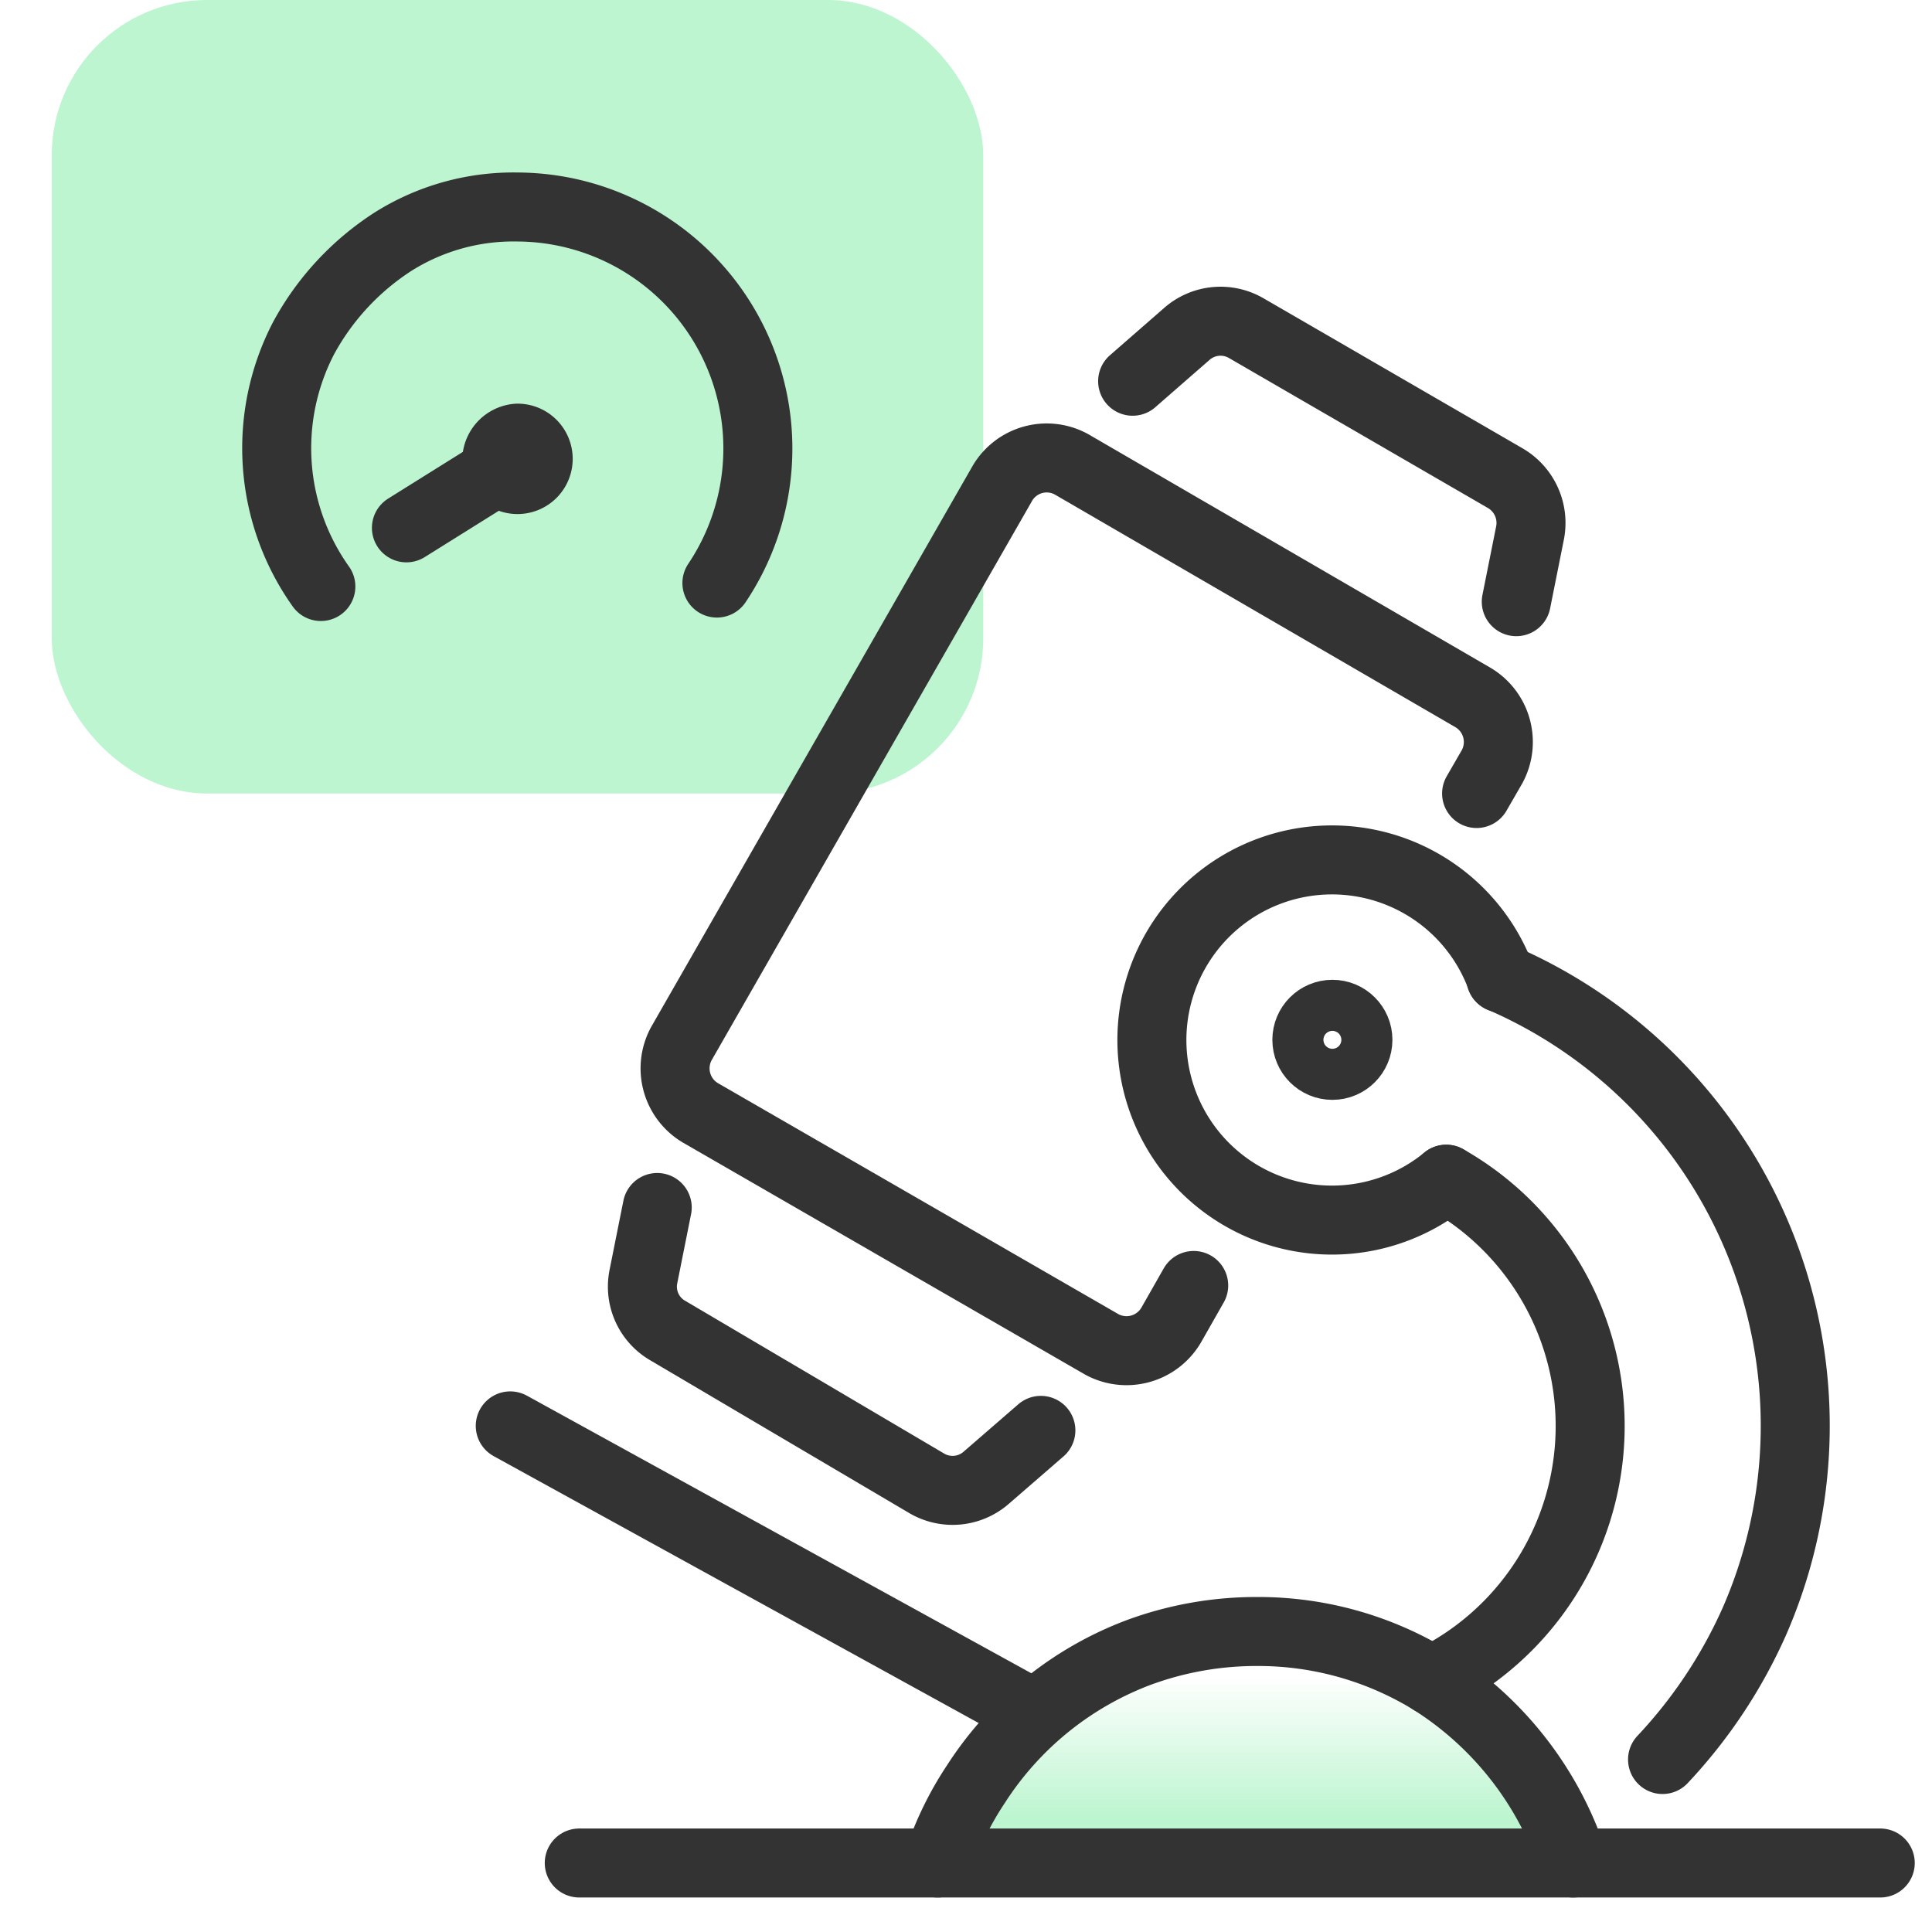 <svg id="Layer_1" data-name="Layer 1" xmlns="http://www.w3.org/2000/svg" xmlns:xlink="http://www.w3.org/1999/xlink" viewBox="0 0 56 56"><defs><style>.cls-1{fill:#bdf5d0;}.cls-2{fill:url(#linear-gradient);}.cls-3{fill:none;stroke:#333;stroke-linecap:round;stroke-linejoin:round;stroke-width:2px;}</style><linearGradient id="linear-gradient" x1="36.39" y1="596" x2="36.39" y2="589.29" gradientTransform="translate(0 -542)" gradientUnits="userSpaceOnUse"><stop offset="0.2" stop-color="#bdf5d0"/><stop offset="0.81" stop-color="#bdf5d0" stop-opacity="0"/></linearGradient></defs><rect class="cls-1" x="1.5" width="27" height="23" rx="4.5"/><path class="cls-2" d="M45.6,54c-.07-.22-.15-.44-.23-.66a9.84,9.84,0,0,0-3.87-4.63,9.6,9.6,0,0,0-5.06-1.42A9.86,9.86,0,0,0,33,47.9a9.65,9.65,0,0,0-4.71,3.81A9.32,9.32,0,0,0,27.18,54"/><line class="cls-3" x1="16.79" y1="54" x2="54.5" y2="54"/><path class="cls-3" d="M45.6,54c-.07-.22-.15-.44-.23-.66a9.84,9.84,0,0,0-3.87-4.63,9.6,9.6,0,0,0-5.06-1.42A9.86,9.86,0,0,0,33,47.9a9.65,9.65,0,0,0-4.71,3.81A9.32,9.32,0,0,0,27.18,54"/><line class="cls-3" x1="14.79" y1="41.33" x2="29.69" y2="49.53"/><circle class="cls-3" cx="38.62" cy="30.14" r="0.74"/><path class="cls-3" d="M41.92,34.18a5.22,5.22,0,1,1,1.59-5.83h0"/><path class="cls-3" d="M41.92,34.18a8.22,8.22,0,0,1-.42,14.53"/><path class="cls-3" d="M43.5,28.34h0A14.15,14.15,0,0,1,50.85,47a14.35,14.35,0,0,1-2.66,4"/><path class="cls-3" d="M19.05,35l-.4,2a1.47,1.47,0,0,0,.71,1.57L26.87,43a1.48,1.48,0,0,0,1.72-.17l1.58-1.37"/><path class="cls-3" d="M32.83,11.05,34.4,9.68a1.48,1.48,0,0,1,1.72-.17l7.51,4.35a1.5,1.5,0,0,1,.72,1.58l-.4,2"/><path class="cls-3" d="M34.6,37.26l-.66,1.16a1.5,1.5,0,0,1-2,.55L20.29,32.25a1.5,1.5,0,0,1-.54-2L29.06,14a1.49,1.49,0,0,1,2-.54L42.7,20.22a1.5,1.5,0,0,1,.55,2L42.8,23"/><path class="cls-3" d="M15,12.7h0a.6.6,0,1,1-.6.6A.65.65,0,0,1,15,12.7Z"/><path class="cls-3" d="M11.78,15.3l3.2-2"/><path class="cls-3" d="M20.78,16.9A7,7,0,0,0,15,6a6.55,6.55,0,0,0-3.6,1A7.68,7.68,0,0,0,8.8,9.8,6.92,6.92,0,0,0,9.3,17"/></svg>